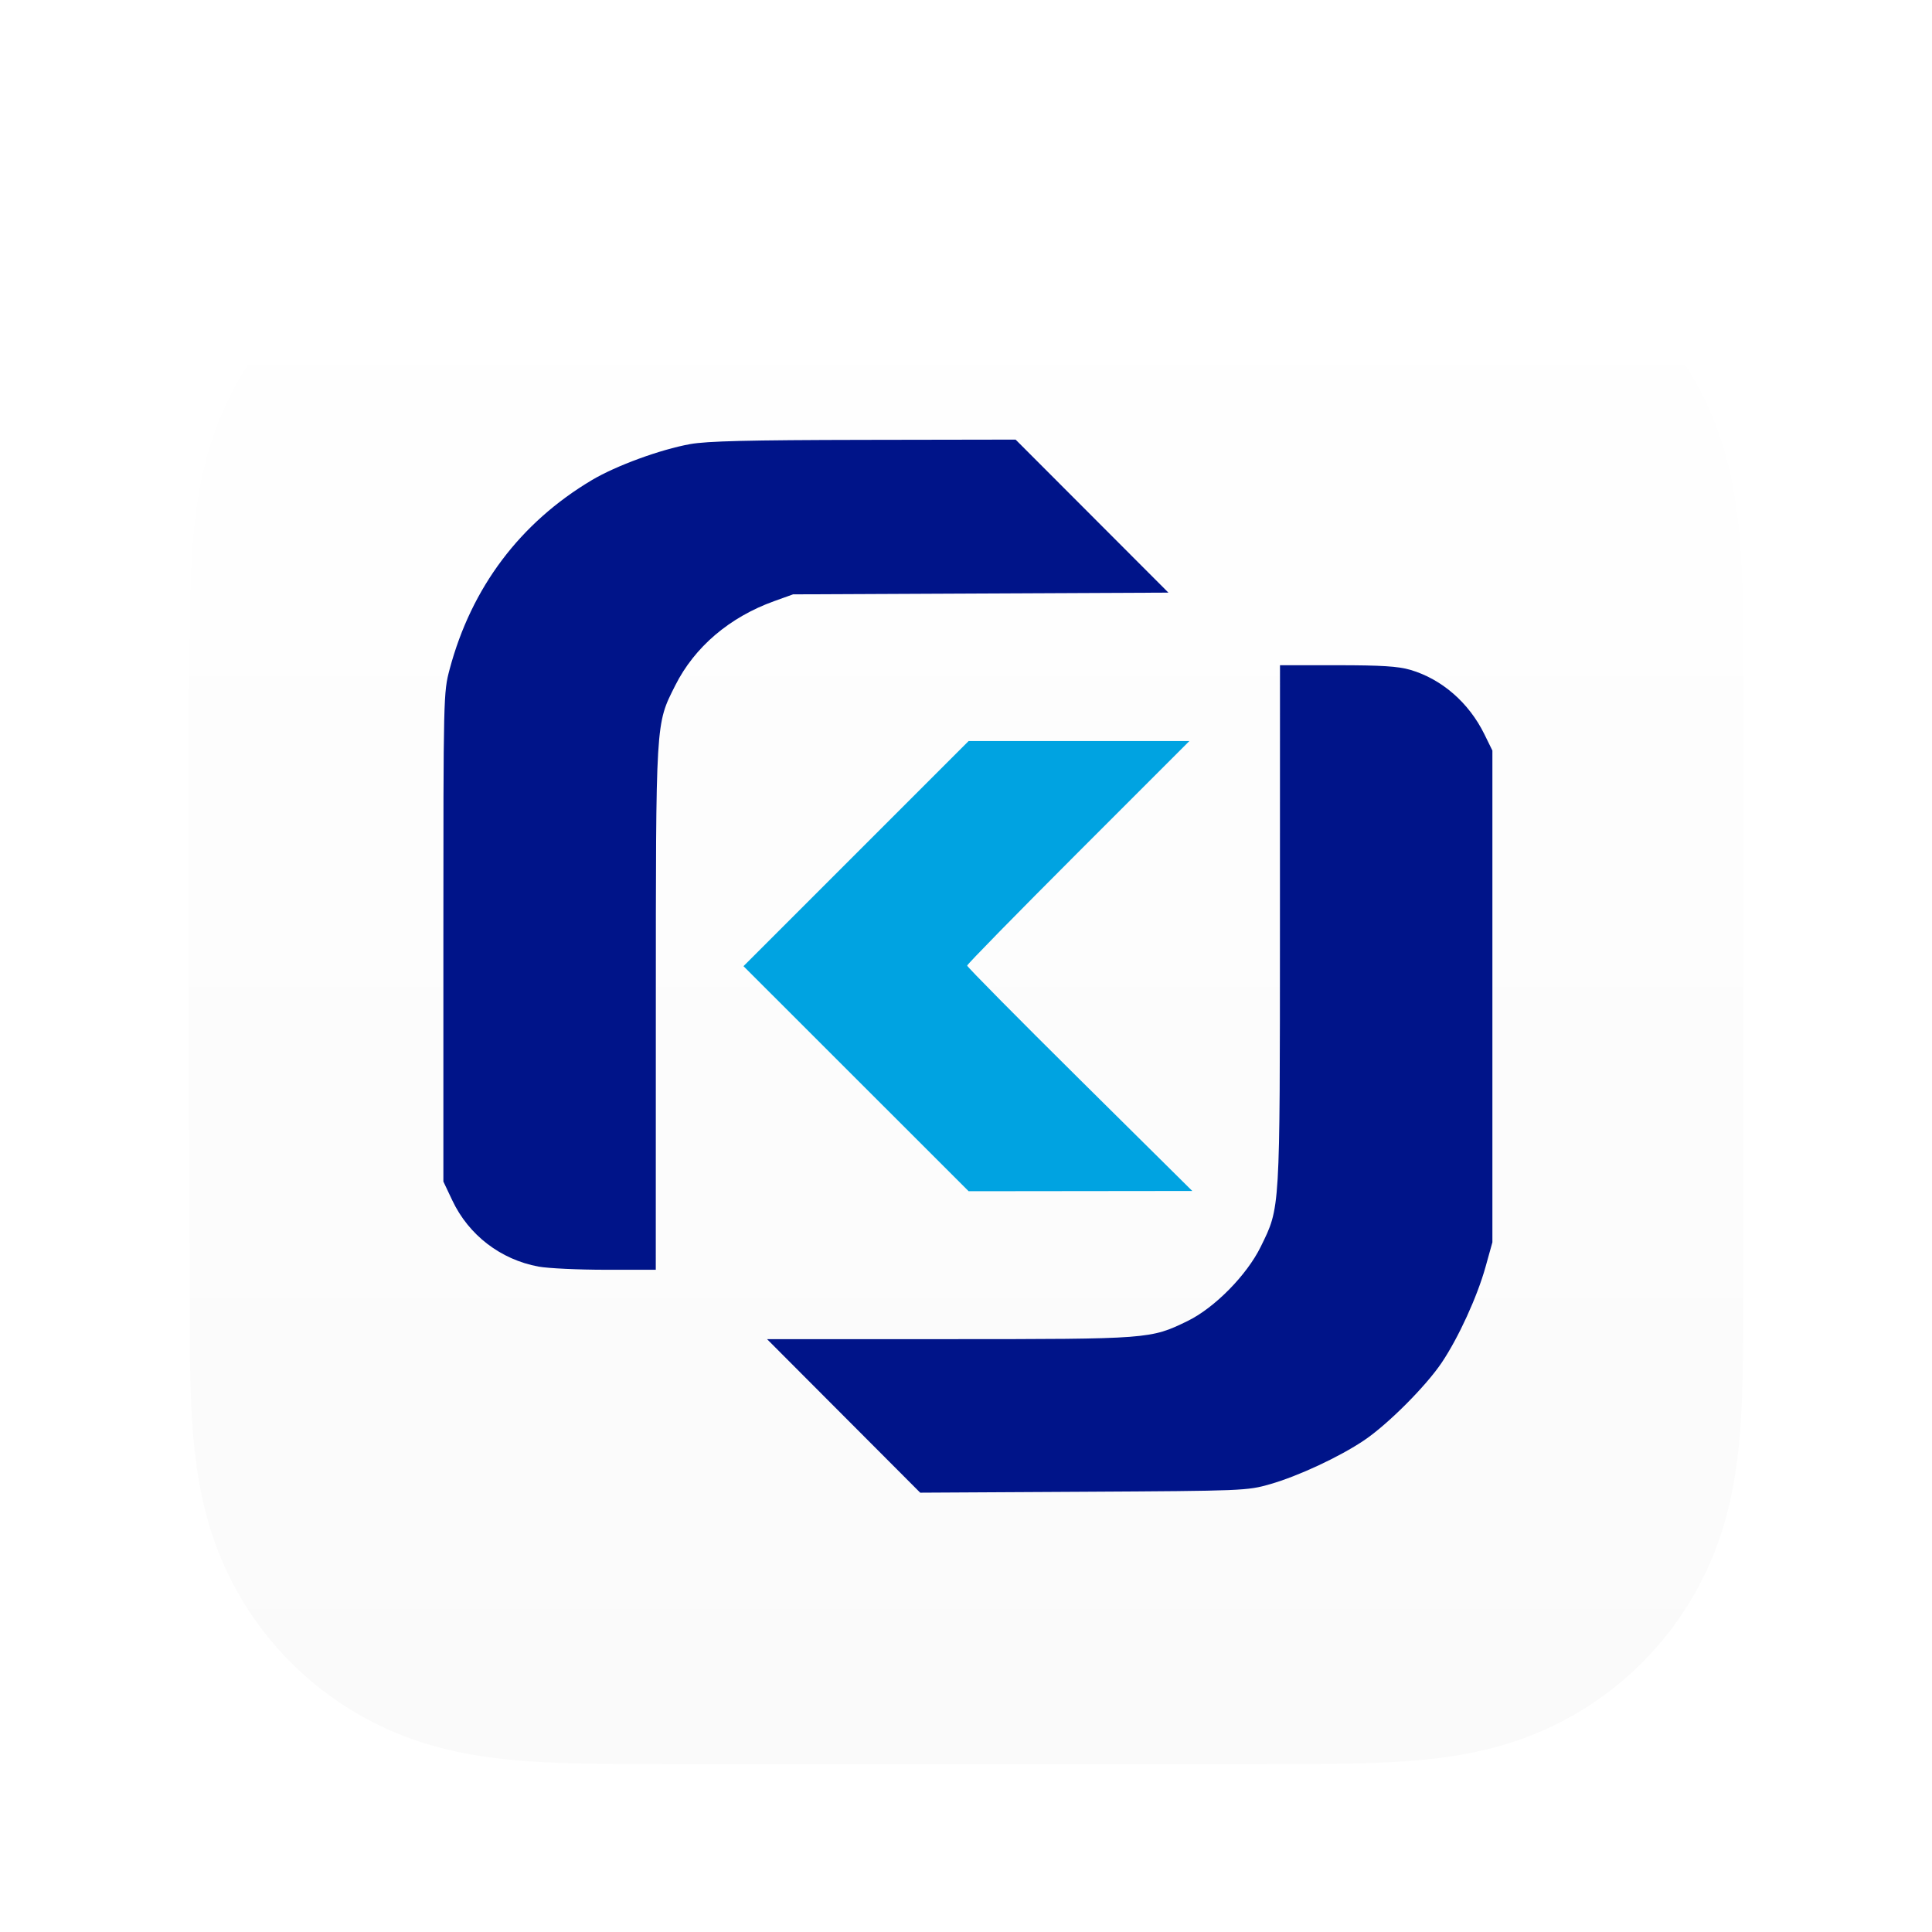 <svg width="1024" height="1024" viewBox="0 0 1024 1024" fill="none" xmlns="http://www.w3.org/2000/svg">
<g filter="url(#filter0_dii_1096_31)">
<path fill-rule="evenodd" clip-rule="evenodd" d="M924 356.627C924 346.845 924.004 337.062 923.944 327.279C923.895 319.038 923.8 310.799 923.576 302.562C923.092 284.609 922.033 266.502 918.84 248.749C915.602 230.741 910.314 213.98 901.981 197.617C893.789 181.534 883.088 166.817 870.32 154.058C857.555 141.299 842.834 130.605 826.746 122.418C810.366 114.083 793.587 108.797 775.558 105.56C757.803 102.372 739.691 101.315 721.738 100.83C713.495 100.607 705.253 100.513 697.008 100.462C687.22 100.402 677.432 100.407 667.644 100.407L553.997 100H468.997L357.361 100.407C347.554 100.407 337.747 100.402 327.94 100.462C319.678 100.513 311.42 100.607 303.161 100.83C285.167 101.315 267.014 102.373 249.217 105.565C231.164 108.801 214.36 114.085 197.958 122.414C181.835 130.602 167.083 141.297 154.291 154.058C141.501 166.816 130.78 181.53 122.573 197.61C114.217 213.981 108.919 230.752 105.673 248.77C102.477 266.516 101.418 284.617 100.931 302.562C100.709 310.8 100.613 319.039 100.563 327.279C100.503 337.063 100 349.216 100 358.999L100.003 469.089L100 554.998L100.508 667.427C100.508 677.223 100.504 687.019 100.563 696.815C100.613 705.067 100.709 713.317 100.932 721.566C101.418 739.542 102.479 757.675 105.678 775.452C108.923 793.484 114.22 810.269 122.569 826.653C130.777 842.759 141.5 857.495 154.291 870.272C167.082 883.049 181.83 893.757 197.95 901.956C214.362 910.302 231.174 915.595 249.238 918.836C267.027 922.029 285.174 923.088 303.161 923.573C311.42 923.796 319.679 923.891 327.941 923.941C337.748 924.001 347.554 923.997 357.361 923.997L470.006 924H555.217L667.644 923.996C677.432 923.996 687.22 924.001 697.008 923.941C705.253 923.891 713.495 923.796 721.738 923.573C739.698 923.087 757.816 922.027 775.579 918.832C793.597 915.591 810.368 910.3 826.739 901.959C842.831 893.761 857.554 883.051 870.32 870.272C883.086 857.497 893.786 842.763 901.978 826.66C910.316 810.268 915.604 793.475 918.844 775.431C922.034 757.661 923.092 739.535 923.577 721.566C923.8 713.316 923.895 705.066 923.944 696.815C924.005 687.019 924 677.223 924 667.427C924 667.427 923.994 556.983 923.994 554.998V468.999C923.994 467.533 924 356.627 924 356.627Z" fill="url(#paint0_linear_1096_31)"/>
</g>
<path fill-rule="evenodd" clip-rule="evenodd" d="M365.767 235.392C349.945 238.257 326.553 246.822 313.748 254.436C275.672 277.078 249.891 311.345 238.327 354.679C235.037 367.009 235 368.574 235 496.694V626.241L239.762 636.301C248.448 654.648 265.362 667.615 285.444 671.324C290.442 672.245 306.468 673.001 321.056 673.001H347.579L347.605 534.638C347.635 380.676 347.427 384.147 357.888 363.314C368.135 342.907 386.67 327.117 410.377 318.598L420.333 315.021L519.808 314.564L619.283 314.107L578.789 273.554L538.294 233L457.87 233.138C396.646 233.242 374.659 233.78 365.767 235.392ZM678.395 490.178C678.365 643.006 678.567 639.63 668.242 660.736C660.852 675.843 643.692 693.253 629.327 700.223C609.764 709.711 609.285 709.748 503.055 709.772L406.57 709.795L447.148 750.473L487.727 791.149L574.267 790.665C659.06 790.19 661.055 790.11 673.061 786.679C688.097 782.38 709.973 772.182 723.029 763.382C735.556 754.938 755.687 734.788 764.124 722.249C773.004 709.049 782.959 687.303 787.37 671.468L791 658.436V528.123V397.809L786.768 389.187C778.531 372.405 764.147 359.903 747.451 355.017C741.089 353.154 731.997 352.582 708.776 352.582H678.422L678.395 490.178Z" fill="#001489"/>
<path fill-rule="evenodd" clip-rule="evenodd" d="M453.716 452.434L394.062 512.09L453.731 571.731L513.399 631.371L572.669 631.305L631.938 631.24L572.277 572.134C539.464 539.627 512.615 512.472 512.615 511.79C512.615 511.108 539.113 484.052 571.499 451.665L630.383 392.778H571.876H513.37L453.716 452.434Z" fill="#00A3E1"/>
<defs>
<filter id="filter0_dii_1096_31" x="90" y="97" width="844" height="847" filterUnits="userSpaceOnUse" color-interpolation-filters="sRGB">
<feFlood flood-opacity="0" result="BackgroundImageFix"/>
<feColorMatrix in="SourceAlpha" type="matrix" values="0 0 0 0 0 0 0 0 0 0 0 0 0 0 0 0 0 0 127 0" result="hardAlpha"/>
<feOffset dy="10"/>
<feGaussianBlur stdDeviation="5"/>
<feColorMatrix type="matrix" values="0 0 0 0 0 0 0 0 0 0 0 0 0 0 0 0 0 0 0.2 0"/>
<feBlend mode="normal" in2="BackgroundImageFix" result="effect1_dropShadow_1096_31"/>
<feBlend mode="normal" in="SourceGraphic" in2="effect1_dropShadow_1096_31" result="shape"/>
<feColorMatrix in="SourceAlpha" type="matrix" values="0 0 0 0 0 0 0 0 0 0 0 0 0 0 0 0 0 0 127 0" result="hardAlpha"/>
<feOffset dy="4"/>
<feGaussianBlur stdDeviation="1"/>
<feComposite in2="hardAlpha" operator="arithmetic" k2="-1" k3="1"/>
<feColorMatrix type="matrix" values="0 0 0 0 1 0 0 0 0 1 0 0 0 0 1 0 0 0 1 0"/>
<feBlend mode="normal" in2="shape" result="effect2_innerShadow_1096_31"/>
<feColorMatrix in="SourceAlpha" type="matrix" values="0 0 0 0 0 0 0 0 0 0 0 0 0 0 0 0 0 0 127 0" result="hardAlpha"/>
<feOffset dy="-3"/>
<feGaussianBlur stdDeviation="2"/>
<feComposite in2="hardAlpha" operator="arithmetic" k2="-1" k3="1"/>
<feColorMatrix type="matrix" values="0 0 0 0 0 0 0 0 0 0 0 0 0 0 0 0 0 0 0.25 0"/>
<feBlend mode="normal" in2="effect2_innerShadow_1096_31" result="effect3_innerShadow_1096_31"/>
</filter>
<linearGradient id="paint0_linear_1096_31" x1="512" y1="100" x2="512" y2="924" gradientUnits="userSpaceOnUse">
<stop stop-color="white"/>
<stop offset="1" stop-color="#FAFAFA"/>
</linearGradient>
</defs>
</svg>

